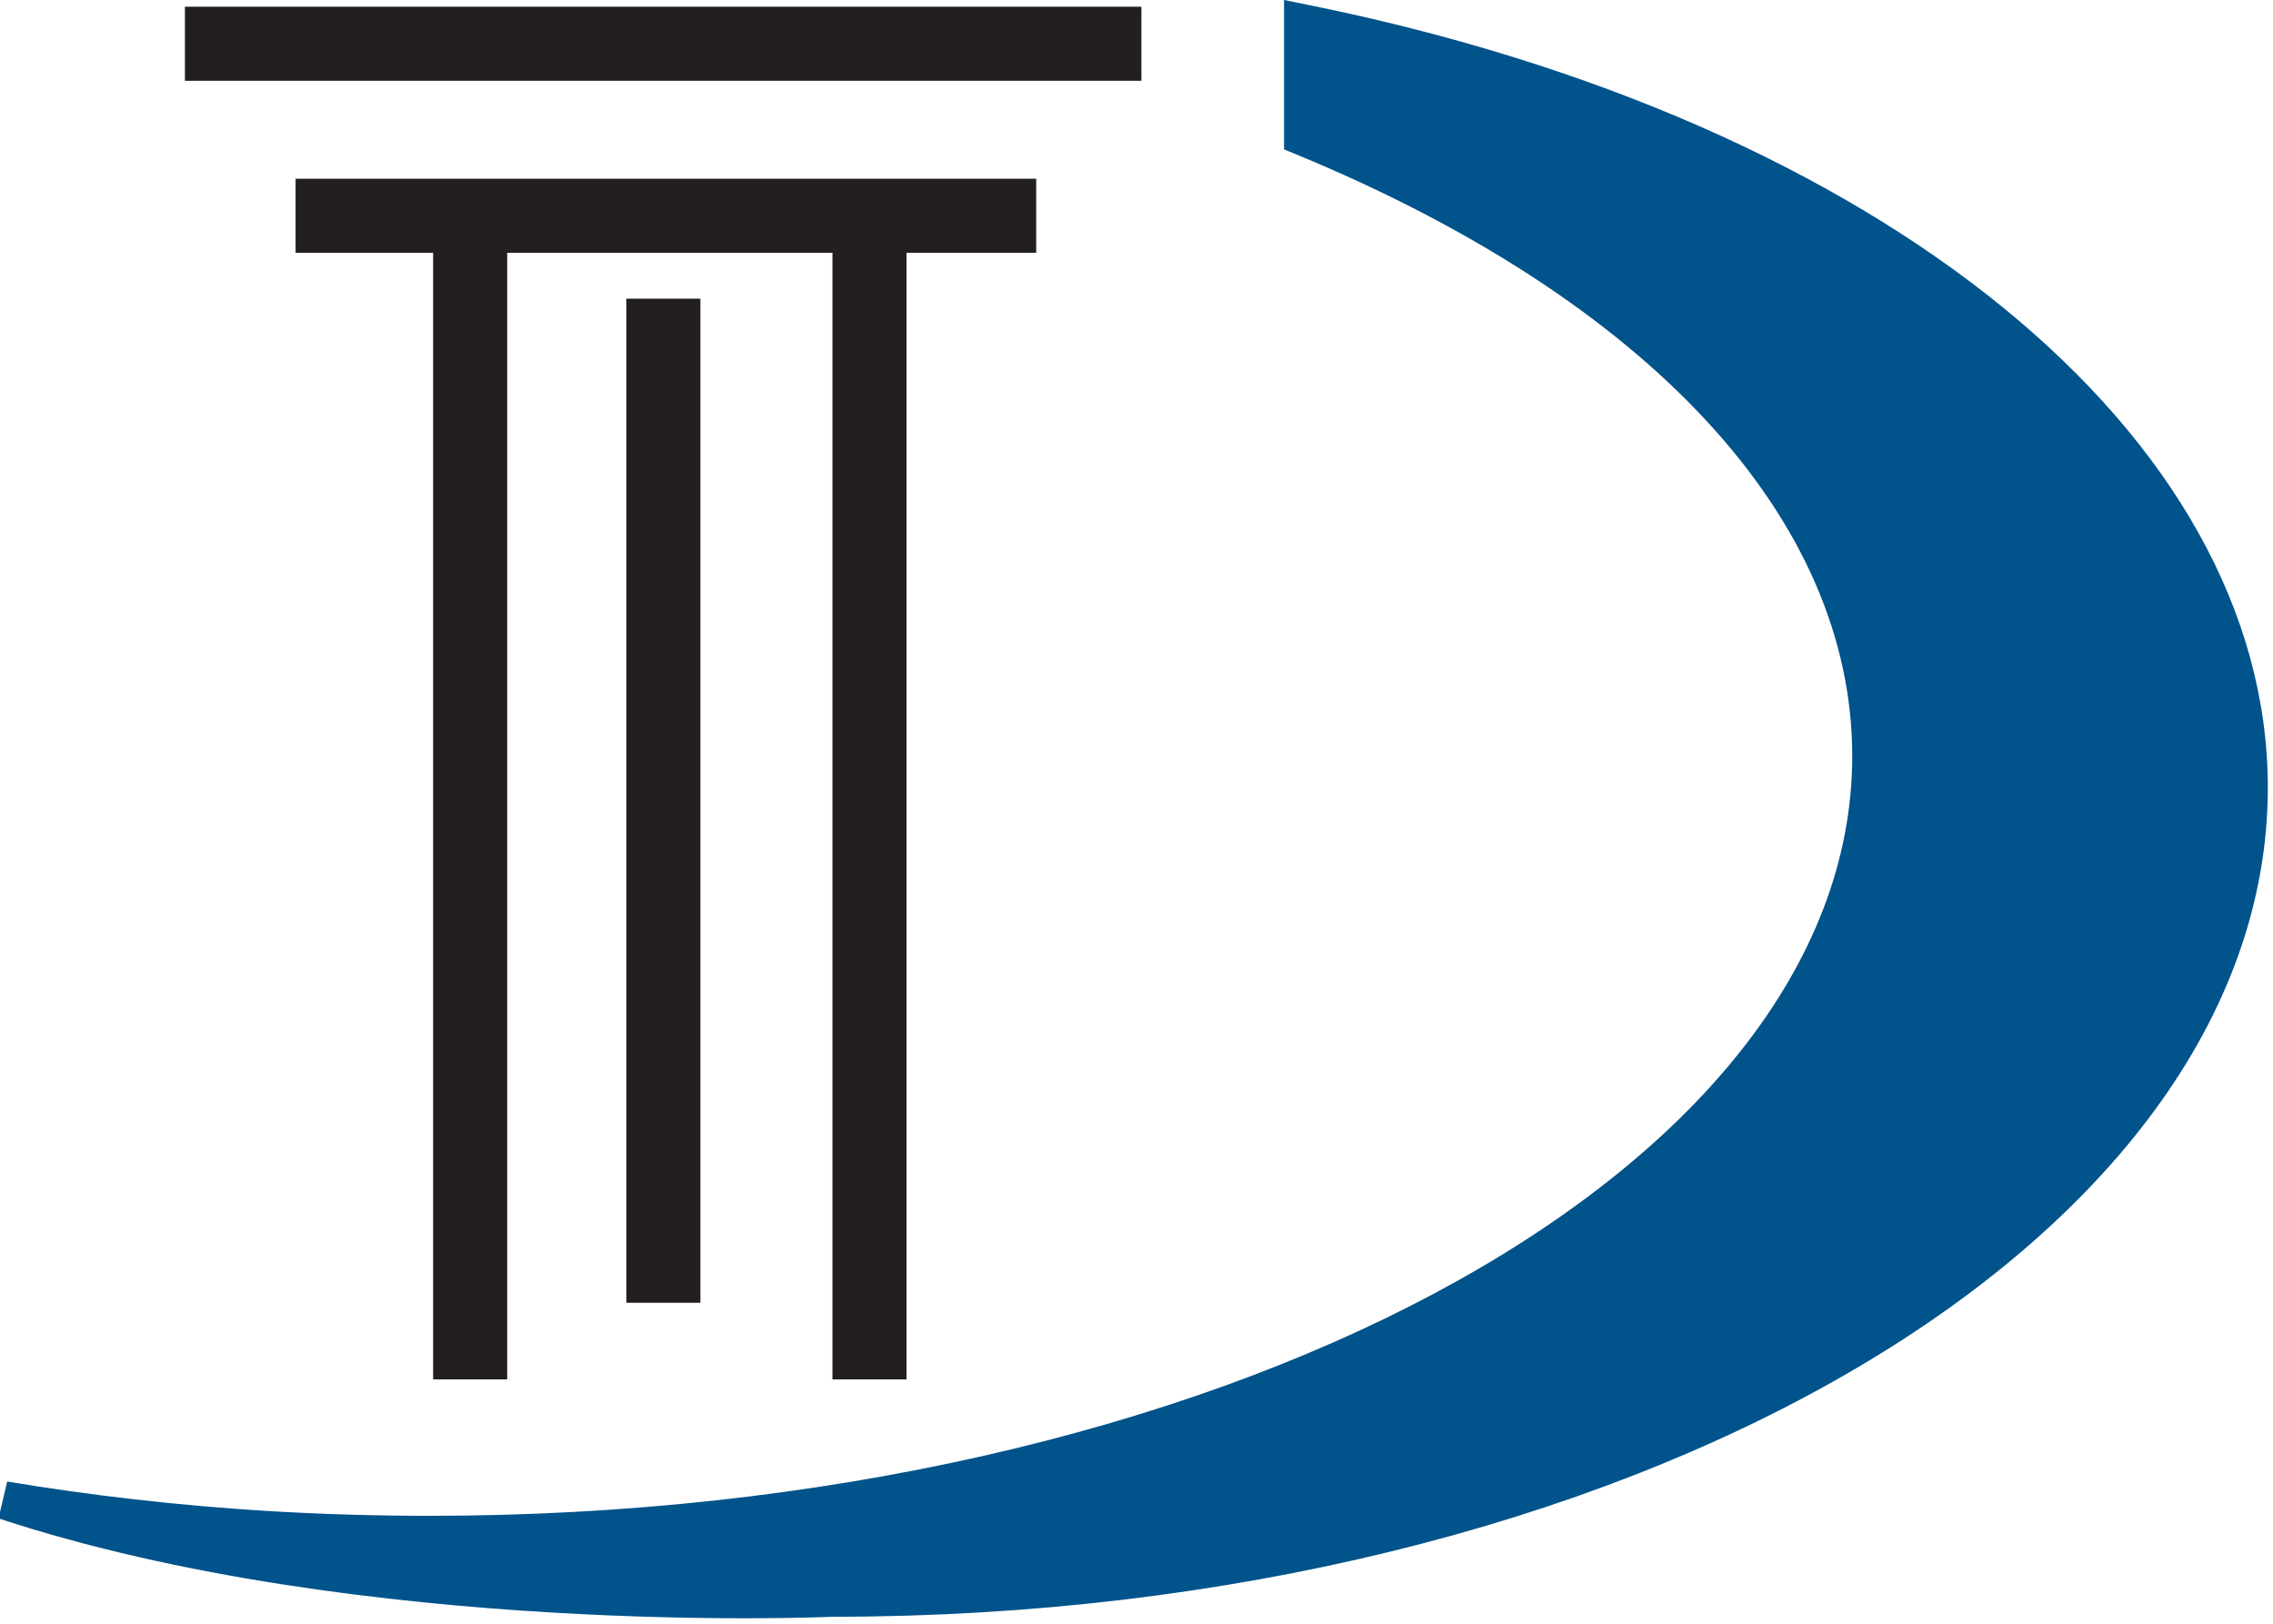 <?xml version="1.0" encoding="UTF-8" standalone="no"?>
<!DOCTYPE svg PUBLIC "-//W3C//DTD SVG 1.1//EN" "http://www.w3.org/Graphics/SVG/1.1/DTD/svg11.dtd">
<svg width="100%" height="100%" viewBox="0 0 70 50" version="1.1" xmlns="http://www.w3.org/2000/svg" xmlns:xlink="http://www.w3.org/1999/xlink" xml:space="preserve" xmlns:serif="http://www.serif.com/" style="fill-rule:evenodd;clip-rule:evenodd;stroke-linejoin:round;stroke-miterlimit:2;">
    <g id="Logo" transform="matrix(1.556,0,0,1.064,185.111,8.511)">
        <rect x="-119" y="-8" width="45" height="47" style="fill:none;"/>
        <clipPath id="_clip1">
            <rect x="-119" y="-8" width="45" height="47"/>
        </clipPath>
        <g clip-path="url(#_clip1)">
            <g transform="matrix(0.643,0,0,0.94,-153.071,10.8)">
                <g transform="matrix(1,-0,-0,1,53,-20)">
                </g>
            </g>
            <g transform="matrix(0.643,0,0,0.94,-119,-8)">
                <path d="M31.95,5.504L9.151,5.504L9.151,7.784L31.948,7.784L31.948,5.504L31.95,5.504ZM21.612,9.197L19.332,9.197L19.332,40.111L21.612,40.111L21.612,9.197Z" style="fill:rgb(35,31,32);fill-rule:nonzero;"/>
            </g>
            <g transform="matrix(0.643,0,0,0.94,-119,-8)">
                <path d="M15.665,6.722L13.385,6.722L13.385,42.47L15.665,42.47L15.665,6.722ZM27.956,6.722L25.676,6.722L25.676,42.47L27.956,42.47L27.956,6.722ZM35.186,0.208L5.745,0.208L5.745,2.488L35.186,2.488L35.186,0.208Z" style="fill:rgb(35,31,32);fill-rule:nonzero;"/>
            </g>
            <g transform="matrix(0.643,0,0,0.94,-119,-8)">
                <path d="M39.577,0L39.577,4.6L39.941,4.75C50.819,9.237 57.066,15.985 57.066,23.28C57.066,36.177 37.421,46.67 13.275,46.67C11.581,46.67 9.868,46.619 8.181,46.515C5.532,46.35 2.893,46.05 0.274,45.615L0.007,46.749C11.191,50.442 25.69,49.778 25.69,49.778C50.044,49.778 69.858,38.327 69.858,24.245C69.852,13.398 57.971,3.706 40.28,0.144L39.577,0Z" style="fill:rgb(0,83,139);fill-rule:nonzero;"/>
            </g>
        </g>
    </g>
</svg>
